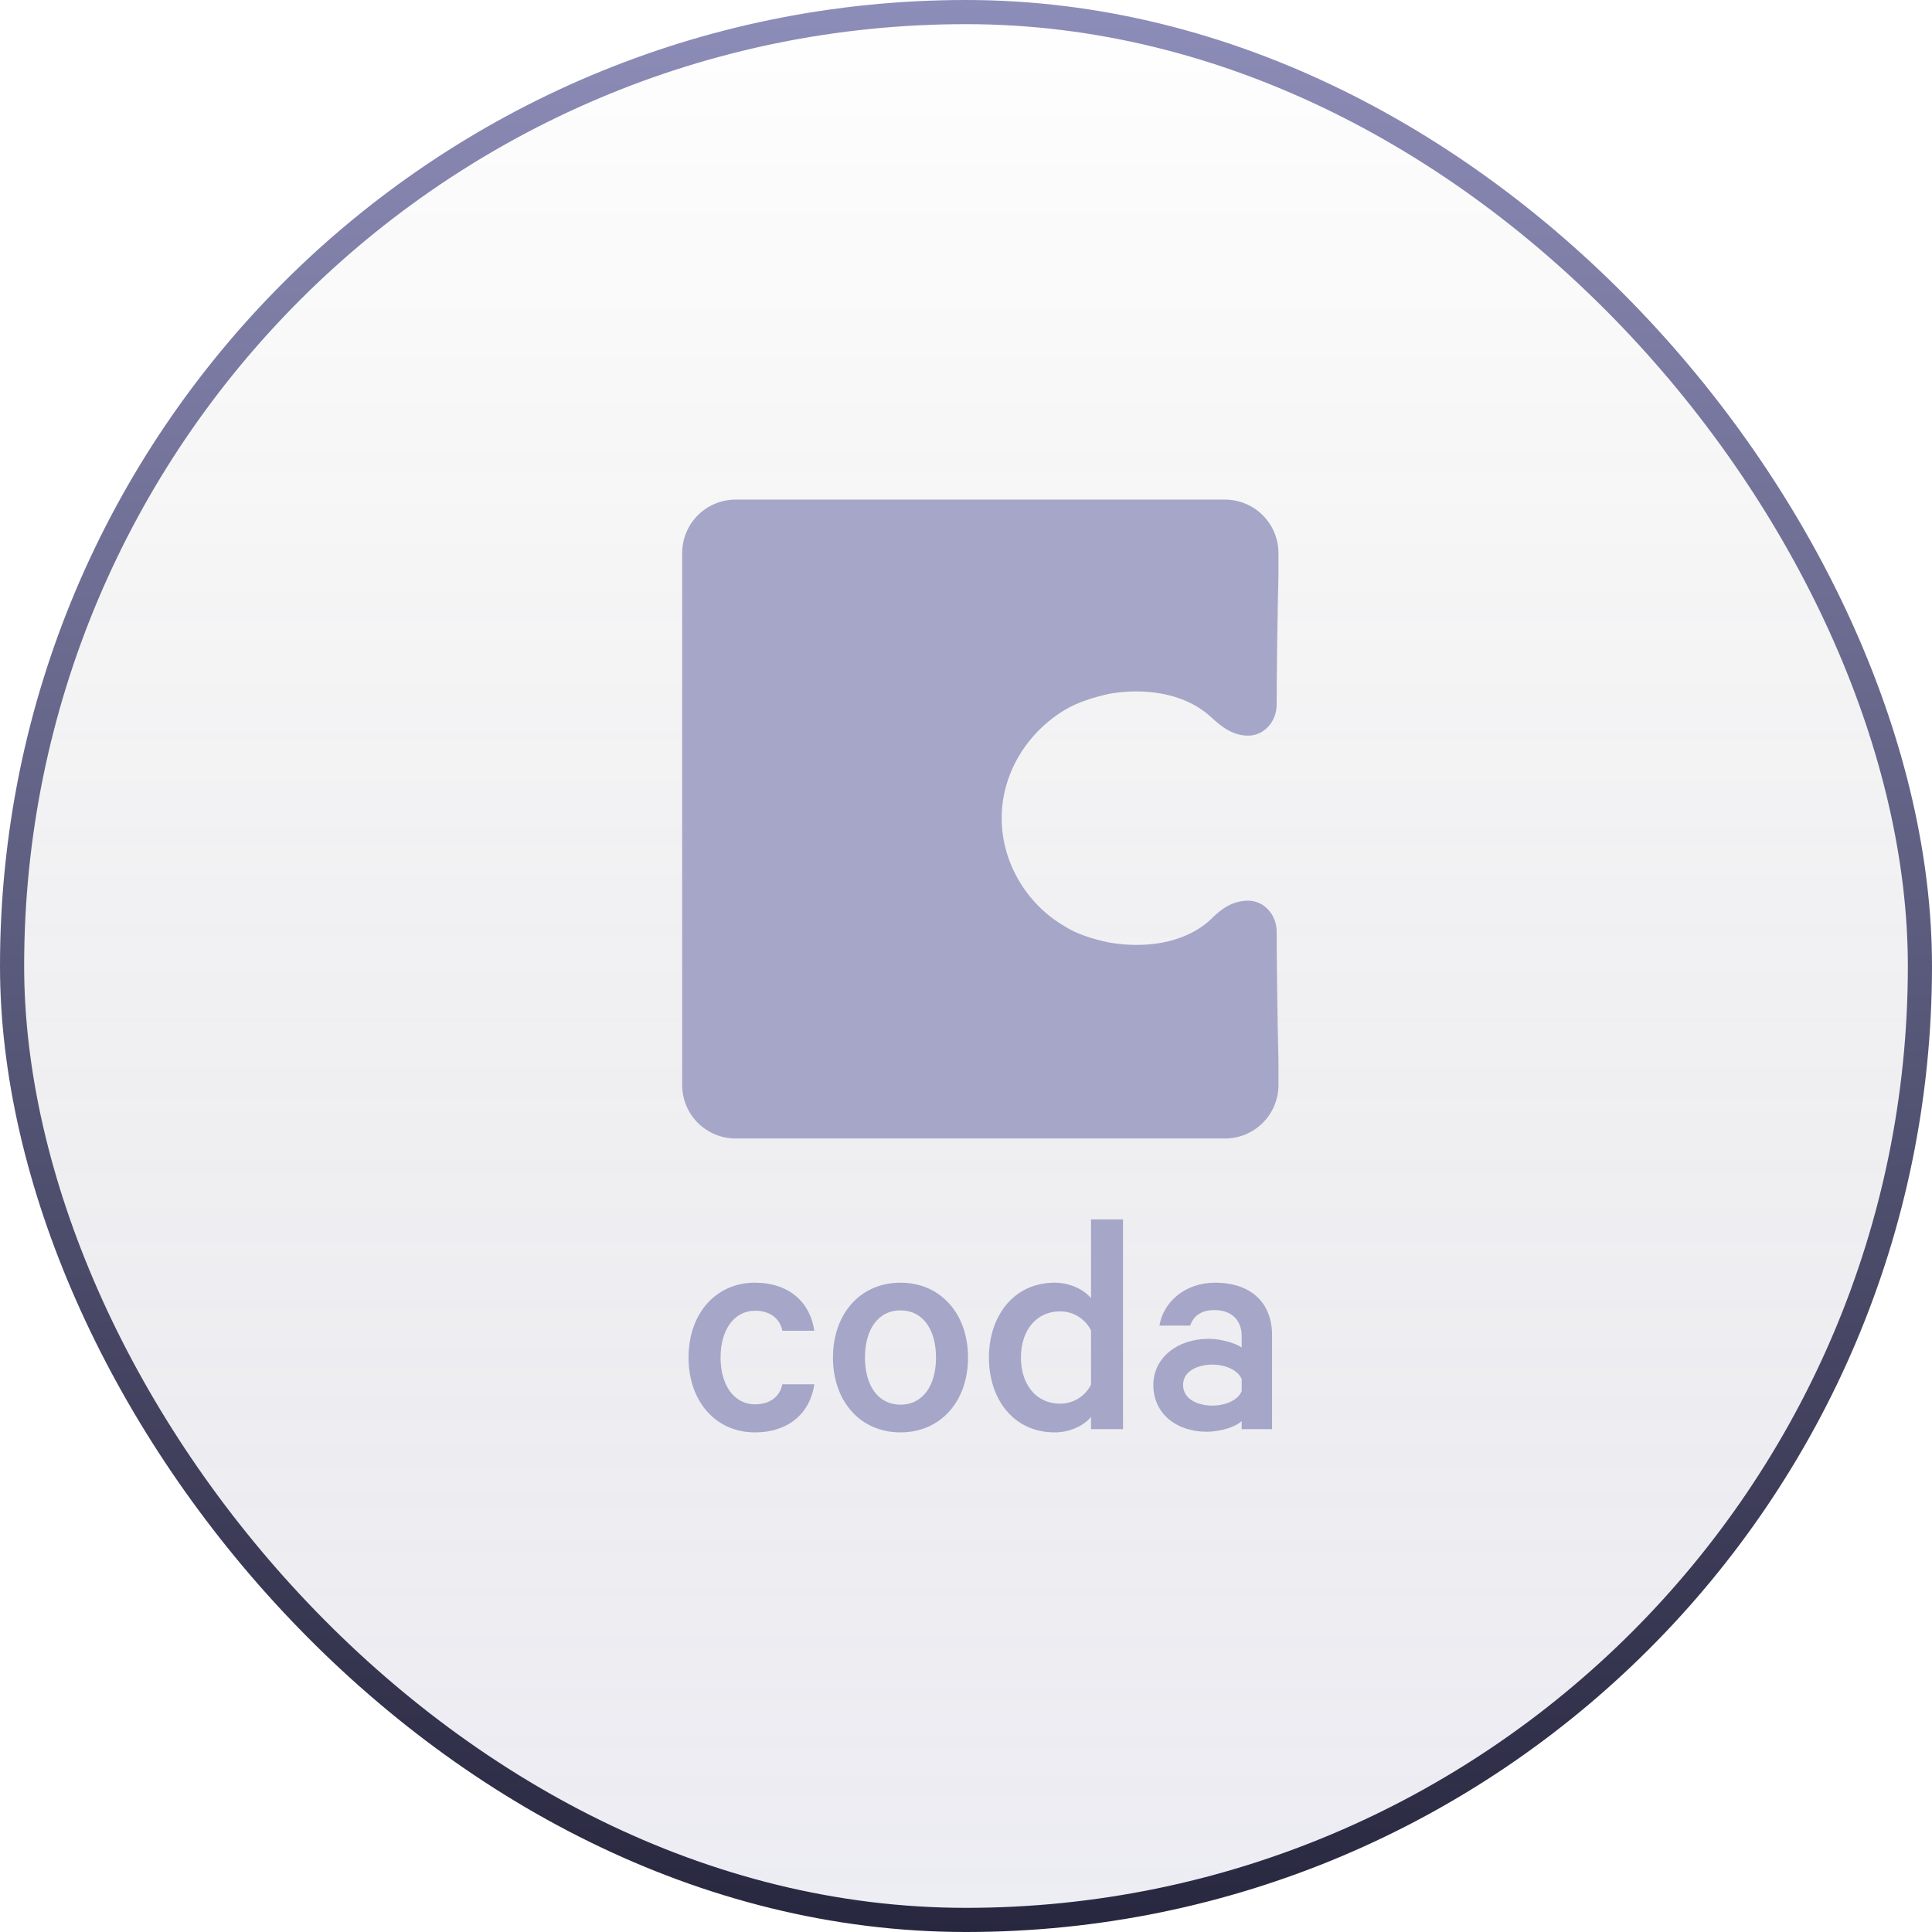 <svg width="80" height="80" viewBox="0 0 80 80" fill="none" xmlns="http://www.w3.org/2000/svg">
<rect x="0.5" y="0.5" width="79" height="79" rx="39.5" fill="url(#paint0_linear_852_1165)"/>
<rect x="0.5" y="0.5" width="79" height="79" rx="39.5" stroke="url(#paint1_linear_852_1165)"/>
<path d="M28.511 56.213C28.511 58.056 29.664 59.312 31.255 59.312C32.659 59.312 33.547 58.51 33.72 57.321H32.394C32.289 57.855 31.851 58.15 31.268 58.15C30.38 58.15 29.837 57.335 29.837 56.213C29.837 55.09 30.38 54.275 31.268 54.275C31.851 54.275 32.289 54.569 32.394 55.103H33.72C33.547 53.914 32.659 53.113 31.255 53.113C29.664 53.113 28.511 54.368 28.511 56.213ZM40.084 56.213C40.084 54.395 38.944 53.113 37.287 53.113C35.63 53.113 34.491 54.395 34.491 56.213C34.491 58.03 35.63 59.312 37.287 59.312C38.944 59.312 40.084 58.03 40.084 56.213ZM38.758 56.213C38.758 57.335 38.241 58.163 37.287 58.163C36.333 58.163 35.816 57.335 35.816 56.213C35.816 55.09 36.333 54.261 37.287 54.261C38.241 54.261 38.758 55.09 38.758 56.213H38.758ZM45.176 59.178H46.502V50.494H45.176V53.755C44.911 53.421 44.328 53.113 43.679 53.113C41.956 53.113 40.949 54.516 40.949 56.213C40.949 57.923 41.956 59.313 43.678 59.313C44.328 59.313 44.911 59.005 45.176 58.672V59.179V59.178ZM45.176 57.335C45.058 57.571 44.876 57.77 44.652 57.909C44.427 58.048 44.169 58.122 43.904 58.123C42.884 58.123 42.275 57.308 42.275 56.212C42.275 55.116 42.884 54.301 43.904 54.301C44.447 54.301 44.951 54.622 45.176 55.09V57.335ZM52.674 59.178V55.29C52.674 53.941 51.799 53.113 50.315 53.113C49.109 53.113 48.181 53.874 48.009 54.89H49.281C49.427 54.475 49.758 54.248 50.289 54.248C51.044 54.248 51.415 54.715 51.415 55.317V55.798C51.176 55.624 50.58 55.437 50.05 55.437C48.751 55.437 47.757 56.226 47.757 57.348C47.757 58.564 48.751 59.285 49.957 59.285C50.62 59.285 51.216 59.044 51.415 58.844V59.178H52.674ZM51.415 57.602C51.269 57.975 50.739 58.203 50.209 58.203C49.612 58.203 48.989 57.949 48.989 57.348C48.989 56.76 49.612 56.506 50.209 56.506C50.739 56.506 51.269 56.733 51.415 57.107V57.602ZM50.727 20.687H30.458C29.873 20.688 29.312 20.921 28.897 21.334C28.483 21.747 28.249 22.308 28.247 22.893V44.938C28.249 45.523 28.483 46.084 28.898 46.497C29.312 46.91 29.873 47.142 30.458 47.143H50.727C51.312 47.142 51.873 46.91 52.287 46.497C52.702 46.084 52.936 45.523 52.938 44.938V43.909C52.901 42.587 52.864 39.831 52.864 38.581C52.864 37.884 52.349 37.295 51.685 37.295C50.948 37.295 50.469 37.736 50.1 38.104C48.995 39.096 47.337 39.28 45.9 39.022C45.236 38.876 44.609 38.692 44.093 38.361C42.509 37.443 41.477 35.715 41.477 33.879C41.477 32.041 42.509 30.351 44.093 29.395C44.647 29.065 45.273 28.881 45.899 28.735C47.299 28.477 48.995 28.661 50.101 29.653C50.506 30.021 50.985 30.461 51.686 30.461C52.349 30.461 52.864 29.873 52.864 29.175C52.864 27.963 52.901 25.17 52.938 23.847V22.892C52.935 22.307 52.701 21.747 52.287 21.334C51.873 20.921 51.312 20.689 50.727 20.688V20.687Z" fill="#A6A6C9"/>
<defs>
<linearGradient id="paint0_linear_852_1165" x1="40" y1="0" x2="40" y2="80" gradientUnits="userSpaceOnUse">
<stop stop-color="#05050F" stop-opacity="0"/>
<stop offset="1" stop-color="#8D8DB9" stop-opacity="0.16"/>
</linearGradient>
<linearGradient id="paint1_linear_852_1165" x1="40" y1="0" x2="40" y2="80" gradientUnits="userSpaceOnUse">
<stop stop-color="#8D8DB9"/>
<stop offset="1" stop-color="#27273F"/>
</linearGradient>
</defs>
</svg>
